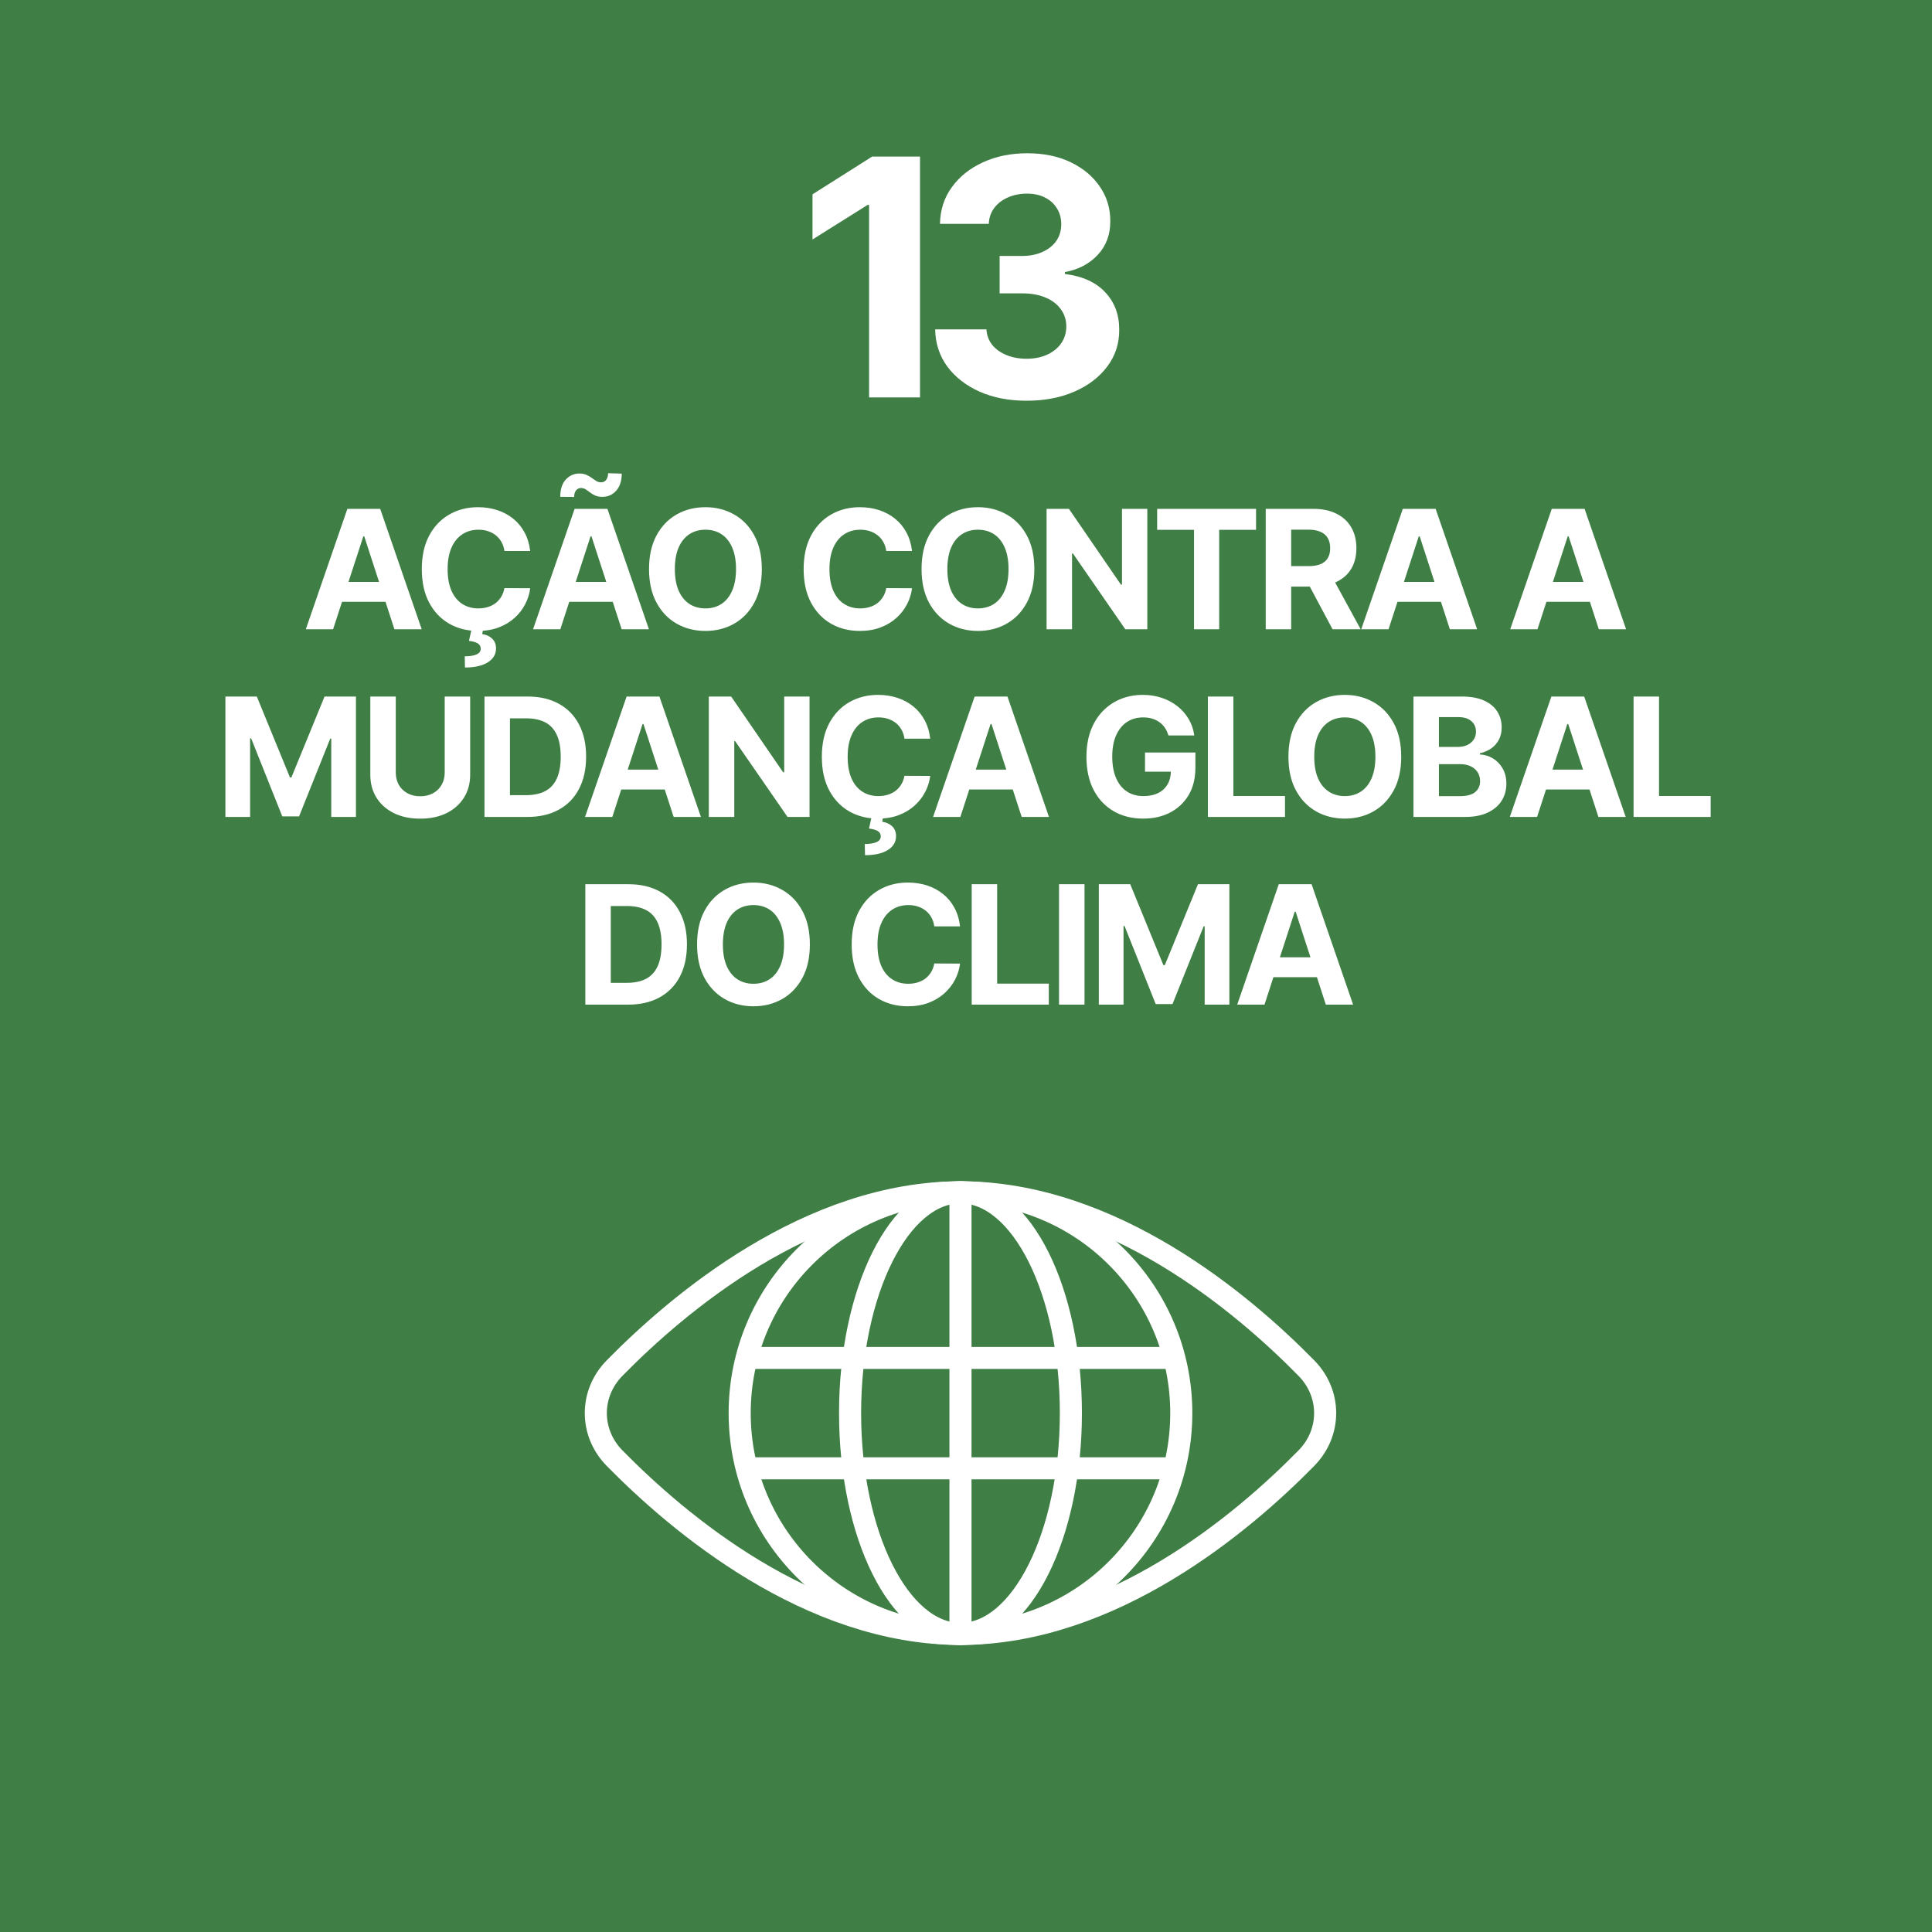 <svg width="175" height="175" viewBox="0 0 175 175" fill="none" xmlns="http://www.w3.org/2000/svg">
<rect width="175" height="175" fill="#3F7E44"/>
<path d="M30.171 57H27.7L31.465 46.091H34.438L38.199 57H35.727L32.994 48.584H32.909L30.171 57ZM30.017 52.712H35.855V54.512H30.017V52.712ZM48.024 49.91H45.691C45.648 49.608 45.562 49.34 45.43 49.106C45.299 48.868 45.13 48.666 44.924 48.499C44.718 48.332 44.48 48.204 44.21 48.115C43.944 48.026 43.654 47.982 43.342 47.982C42.777 47.982 42.286 48.122 41.867 48.403C41.447 48.68 41.123 49.084 40.892 49.617C40.661 50.146 40.545 50.789 40.545 51.545C40.545 52.323 40.661 52.977 40.892 53.506C41.126 54.035 41.453 54.434 41.872 54.704C42.291 54.974 42.776 55.109 43.326 55.109C43.635 55.109 43.921 55.068 44.184 54.986C44.45 54.905 44.686 54.786 44.892 54.63C45.098 54.47 45.269 54.276 45.404 54.049C45.542 53.822 45.638 53.562 45.691 53.271L48.024 53.282C47.964 53.783 47.813 54.266 47.571 54.731C47.334 55.193 47.012 55.606 46.607 55.972C46.206 56.334 45.727 56.622 45.169 56.835C44.615 57.044 43.988 57.149 43.289 57.149C42.316 57.149 41.446 56.929 40.679 56.489C39.915 56.048 39.312 55.411 38.868 54.576C38.427 53.742 38.207 52.731 38.207 51.545C38.207 50.356 38.431 49.344 38.878 48.509C39.326 47.675 39.933 47.039 40.7 46.602C41.467 46.162 42.33 45.942 43.289 45.942C43.921 45.942 44.507 46.031 45.047 46.208C45.59 46.386 46.071 46.645 46.49 46.986C46.909 47.323 47.25 47.737 47.513 48.227C47.779 48.717 47.95 49.278 48.024 49.91ZM42.719 56.968H43.763L43.678 57.431C44.043 57.488 44.342 57.625 44.572 57.842C44.807 58.058 44.926 58.353 44.929 58.726C44.933 59.255 44.688 59.676 44.194 59.988C43.701 60.304 43.008 60.462 42.117 60.462L42.096 59.45C42.543 59.45 42.893 59.395 43.145 59.285C43.401 59.179 43.534 59.012 43.544 58.784C43.551 58.568 43.468 58.403 43.294 58.289C43.12 58.175 42.848 58.096 42.479 58.049L42.719 56.968ZM50.753 57H48.282L52.048 46.091H55.02L58.781 57H56.309L53.577 48.584H53.491L50.753 57ZM50.599 52.712H56.437V54.512H50.599V52.712ZM52.005 45.015L50.748 44.999C50.748 44.321 50.915 43.8 51.249 43.438C51.583 43.076 51.993 42.893 52.479 42.89C52.728 42.89 52.941 42.93 53.118 43.012C53.296 43.09 53.458 43.182 53.603 43.289C53.749 43.396 53.887 43.49 54.019 43.571C54.15 43.65 54.292 43.689 54.445 43.689C54.651 43.685 54.807 43.609 54.913 43.459C55.024 43.307 55.079 43.108 55.079 42.863L56.32 42.9C56.313 43.571 56.142 44.09 55.808 44.456C55.475 44.818 55.066 45.001 54.583 45.004C54.321 45.008 54.099 44.969 53.917 44.887C53.74 44.805 53.584 44.713 53.449 44.61C53.314 44.504 53.182 44.409 53.054 44.328C52.927 44.246 52.783 44.205 52.623 44.205C52.438 44.205 52.289 44.278 52.176 44.424C52.062 44.569 52.005 44.766 52.005 45.015ZM69.006 51.545C69.006 52.735 68.78 53.747 68.329 54.582C67.882 55.416 67.271 56.054 66.497 56.494C65.726 56.931 64.86 57.149 63.898 57.149C62.928 57.149 62.058 56.929 61.288 56.489C60.517 56.048 59.908 55.411 59.461 54.576C59.013 53.742 58.789 52.731 58.789 51.545C58.789 50.356 59.013 49.344 59.461 48.509C59.908 47.675 60.517 47.039 61.288 46.602C62.058 46.162 62.928 45.942 63.898 45.942C64.86 45.942 65.726 46.162 66.497 46.602C67.271 47.039 67.882 47.675 68.329 48.509C68.78 49.344 69.006 50.356 69.006 51.545ZM66.668 51.545C66.668 50.775 66.552 50.125 66.321 49.596C66.094 49.067 65.773 48.666 65.357 48.392C64.942 48.119 64.455 47.982 63.898 47.982C63.34 47.982 62.854 48.119 62.438 48.392C62.023 48.666 61.7 49.067 61.469 49.596C61.241 50.125 61.128 50.775 61.128 51.545C61.128 52.316 61.241 52.966 61.469 53.495C61.7 54.024 62.023 54.425 62.438 54.699C62.854 54.972 63.34 55.109 63.898 55.109C64.455 55.109 64.942 54.972 65.357 54.699C65.773 54.425 66.094 54.024 66.321 53.495C66.552 52.966 66.668 52.316 66.668 51.545ZM82.612 49.91H80.278C80.236 49.608 80.149 49.34 80.017 49.106C79.886 48.868 79.717 48.666 79.511 48.499C79.305 48.332 79.067 48.204 78.798 48.115C78.531 48.026 78.242 47.982 77.929 47.982C77.365 47.982 76.873 48.122 76.454 48.403C76.035 48.68 75.71 49.084 75.479 49.617C75.248 50.146 75.133 50.789 75.133 51.545C75.133 52.323 75.248 52.977 75.479 53.506C75.713 54.035 76.04 54.434 76.459 54.704C76.878 54.974 77.363 55.109 77.913 55.109C78.222 55.109 78.508 55.068 78.771 54.986C79.037 54.905 79.273 54.786 79.479 54.63C79.685 54.47 79.856 54.276 79.991 54.049C80.129 53.822 80.225 53.562 80.278 53.271L82.612 53.282C82.551 53.783 82.4 54.266 82.159 54.731C81.921 55.193 81.599 55.606 81.195 55.972C80.793 56.334 80.314 56.622 79.756 56.835C79.202 57.044 78.576 57.149 77.876 57.149C76.903 57.149 76.033 56.929 75.266 56.489C74.502 56.048 73.899 55.411 73.455 54.576C73.014 53.742 72.794 52.731 72.794 51.545C72.794 50.356 73.018 49.344 73.466 48.509C73.913 47.675 74.52 47.039 75.287 46.602C76.054 46.162 76.917 45.942 77.876 45.942C78.508 45.942 79.094 46.031 79.634 46.208C80.177 46.386 80.658 46.645 81.077 46.986C81.496 47.323 81.837 47.737 82.1 48.227C82.367 48.717 82.537 49.278 82.612 49.91ZM93.69 51.545C93.69 52.735 93.465 53.747 93.014 54.582C92.566 55.416 91.956 56.054 91.181 56.494C90.411 56.931 89.544 57.149 88.582 57.149C87.612 57.149 86.743 56.929 85.972 56.489C85.201 56.048 84.592 55.411 84.145 54.576C83.697 53.742 83.474 52.731 83.474 51.545C83.474 50.356 83.697 49.344 84.145 48.509C84.592 47.675 85.201 47.039 85.972 46.602C86.743 46.162 87.612 45.942 88.582 45.942C89.544 45.942 90.411 46.162 91.181 46.602C91.956 47.039 92.566 47.675 93.014 48.509C93.465 49.344 93.69 50.356 93.69 51.545ZM91.352 51.545C91.352 50.775 91.237 50.125 91.006 49.596C90.778 49.067 90.457 48.666 90.041 48.392C89.626 48.119 89.139 47.982 88.582 47.982C88.025 47.982 87.538 48.119 87.123 48.392C86.707 48.666 86.384 49.067 86.153 49.596C85.926 50.125 85.812 50.775 85.812 51.545C85.812 52.316 85.926 52.966 86.153 53.495C86.384 54.024 86.707 54.425 87.123 54.699C87.538 54.972 88.025 55.109 88.582 55.109C89.139 55.109 89.626 54.972 90.041 54.699C90.457 54.425 90.778 54.024 91.006 53.495C91.237 52.966 91.352 52.316 91.352 51.545ZM103.923 46.091V57H101.931L97.185 50.134H97.105V57H94.799V46.091H96.823L101.532 52.952H101.628V46.091H103.923ZM104.814 47.992V46.091H113.773V47.992H110.433V57H108.153V47.992H104.814ZM114.649 57V46.091H118.953C119.776 46.091 120.48 46.238 121.062 46.533C121.648 46.824 122.094 47.238 122.399 47.774C122.708 48.307 122.862 48.934 122.862 49.654C122.862 50.379 122.706 51.002 122.394 51.524C122.081 52.043 121.628 52.44 121.035 52.717C120.446 52.994 119.732 53.133 118.894 53.133H116.012V51.279H118.521C118.961 51.279 119.327 51.219 119.618 51.098C119.91 50.977 120.126 50.796 120.268 50.555C120.414 50.313 120.487 50.013 120.487 49.654C120.487 49.292 120.414 48.987 120.268 48.738C120.126 48.49 119.908 48.301 119.613 48.174C119.322 48.042 118.954 47.977 118.51 47.977H116.955V57H114.649ZM120.54 52.035L123.251 57H120.705L118.052 52.035H120.54ZM125.773 57H123.301L127.067 46.091H130.039L133.8 57H131.328L128.596 48.584H128.511L125.773 57ZM125.618 52.712H131.456V54.512H125.618V52.712ZM139.265 57H136.794L140.559 46.091H143.532L147.292 57H144.821L142.088 48.584H142.003L139.265 57ZM139.111 52.712H144.949V54.512H139.111V52.712ZM20.417 63.091H23.262L26.266 70.421H26.394L29.398 63.091H32.242V74H30.005V66.9H29.915L27.091 73.947H25.568L22.745 66.873H22.654V74H20.417V63.091ZM40.281 63.091H42.587V70.175C42.587 70.971 42.397 71.667 42.017 72.263C41.641 72.86 41.114 73.325 40.435 73.659C39.757 73.989 38.967 74.154 38.065 74.154C37.159 74.154 36.367 73.989 35.689 73.659C35.011 73.325 34.484 72.86 34.107 72.263C33.731 71.667 33.543 70.971 33.543 70.175V63.091H35.849V69.978C35.849 70.394 35.94 70.763 36.121 71.086C36.305 71.409 36.565 71.663 36.898 71.848C37.232 72.033 37.621 72.125 38.065 72.125C38.512 72.125 38.901 72.033 39.231 71.848C39.565 71.663 39.823 71.409 40.004 71.086C40.188 70.763 40.281 70.394 40.281 69.978V63.091ZM47.752 74H43.885V63.091H47.784C48.881 63.091 49.826 63.309 50.618 63.746C51.41 64.179 52.019 64.803 52.445 65.616C52.875 66.429 53.09 67.402 53.09 68.535C53.09 69.671 52.875 70.648 52.445 71.465C52.019 72.281 51.406 72.908 50.607 73.345C49.812 73.782 48.86 74 47.752 74ZM46.191 72.024H47.656C48.338 72.024 48.912 71.903 49.377 71.662C49.846 71.416 50.197 71.038 50.431 70.527C50.669 70.012 50.788 69.348 50.788 68.535C50.788 67.729 50.669 67.07 50.431 66.559C50.197 66.047 49.847 65.671 49.382 65.429C48.917 65.188 48.343 65.067 47.662 65.067H46.191V72.024ZM55.463 74H52.992L56.758 63.091H59.73L63.49 74H61.019L58.286 65.584H58.201L55.463 74ZM55.309 69.712H61.147V71.512H55.309V69.712ZM73.328 63.091V74H71.336L66.59 67.134H66.51V74H64.204V63.091H66.228L70.936 69.952H71.032V63.091H73.328ZM84.259 66.91H81.926C81.883 66.608 81.796 66.34 81.665 66.106C81.534 65.868 81.365 65.665 81.159 65.499C80.953 65.332 80.715 65.204 80.445 65.115C80.179 65.026 79.889 64.982 79.577 64.982C79.012 64.982 78.52 65.122 78.102 65.403C77.683 65.68 77.358 66.085 77.127 66.617C76.896 67.146 76.781 67.789 76.781 68.546C76.781 69.323 76.896 69.977 77.127 70.506C77.361 71.035 77.688 71.434 78.107 71.704C78.526 71.974 79.011 72.109 79.561 72.109C79.87 72.109 80.156 72.068 80.419 71.987C80.685 71.905 80.921 71.786 81.127 71.63C81.333 71.47 81.504 71.276 81.638 71.049C81.777 70.822 81.873 70.562 81.926 70.271L84.259 70.282C84.199 70.783 84.048 71.266 83.806 71.731C83.569 72.192 83.247 72.606 82.842 72.972C82.441 73.334 81.962 73.622 81.404 73.835C80.85 74.044 80.223 74.149 79.524 74.149C78.551 74.149 77.681 73.929 76.914 73.489C76.15 73.048 75.546 72.411 75.103 71.576C74.662 70.742 74.442 69.731 74.442 68.546C74.442 67.356 74.666 66.344 75.113 65.509C75.561 64.675 76.168 64.039 76.935 63.602C77.702 63.162 78.565 62.942 79.524 62.942C80.156 62.942 80.742 63.031 81.281 63.208C81.825 63.386 82.306 63.645 82.725 63.986C83.144 64.323 83.485 64.737 83.748 65.227C84.014 65.717 84.185 66.278 84.259 66.91ZM78.954 73.968H79.998L79.913 74.431C80.278 74.488 80.577 74.625 80.808 74.842C81.042 75.058 81.161 75.353 81.164 75.726C81.168 76.255 80.923 76.676 80.429 76.988C79.936 77.304 79.243 77.462 78.352 77.462L78.331 76.45C78.778 76.45 79.128 76.395 79.38 76.285C79.636 76.179 79.769 76.012 79.779 75.784C79.787 75.568 79.703 75.403 79.529 75.289C79.355 75.175 79.083 75.096 78.714 75.049L78.954 73.968ZM86.988 74H84.517L88.283 63.091H91.255L95.016 74H92.544L89.811 65.584H89.726L86.988 74ZM86.834 69.712H92.672V71.512H86.834V69.712ZM105.834 66.617C105.759 66.358 105.655 66.129 105.52 65.93C105.385 65.728 105.22 65.557 105.024 65.419C104.833 65.277 104.612 65.168 104.364 65.094C104.119 65.019 103.847 64.982 103.549 64.982C102.991 64.982 102.501 65.12 102.079 65.397C101.66 65.674 101.333 66.077 101.099 66.606C100.864 67.132 100.747 67.775 100.747 68.535C100.747 69.295 100.862 69.941 101.093 70.474C101.324 71.006 101.651 71.413 102.073 71.694C102.496 71.971 102.995 72.109 103.57 72.109C104.092 72.109 104.538 72.017 104.907 71.832C105.28 71.644 105.564 71.379 105.759 71.038C105.958 70.697 106.058 70.294 106.058 69.829L106.527 69.898H103.714V68.162H108.279V69.536C108.279 70.495 108.077 71.319 107.672 72.008C107.267 72.693 106.709 73.222 105.999 73.595C105.289 73.965 104.476 74.149 103.56 74.149C102.537 74.149 101.638 73.924 100.864 73.473C100.09 73.018 99.486 72.374 99.053 71.539C98.624 70.701 98.409 69.707 98.409 68.556C98.409 67.672 98.537 66.883 98.792 66.191C99.051 65.495 99.414 64.906 99.879 64.423C100.344 63.94 100.886 63.572 101.503 63.32C102.121 63.068 102.791 62.942 103.512 62.942C104.13 62.942 104.705 63.032 105.237 63.213C105.77 63.391 106.242 63.643 106.654 63.97C107.07 64.296 107.409 64.685 107.672 65.136C107.935 65.584 108.103 66.077 108.178 66.617H105.834ZM109.412 74V63.091H111.718V72.098H116.395V74H109.412ZM126.922 68.546C126.922 69.735 126.697 70.747 126.246 71.582C125.798 72.416 125.188 73.054 124.413 73.494C123.643 73.931 122.776 74.149 121.814 74.149C120.845 74.149 119.975 73.929 119.204 73.489C118.433 73.048 117.824 72.411 117.377 71.576C116.929 70.742 116.706 69.731 116.706 68.546C116.706 67.356 116.929 66.344 117.377 65.509C117.824 64.675 118.433 64.039 119.204 63.602C119.975 63.162 120.845 62.942 121.814 62.942C122.776 62.942 123.643 63.162 124.413 63.602C125.188 64.039 125.798 64.675 126.246 65.509C126.697 66.344 126.922 67.356 126.922 68.546ZM124.584 68.546C124.584 67.775 124.468 67.125 124.238 66.596C124.01 66.067 123.689 65.665 123.274 65.392C122.858 65.119 122.372 64.982 121.814 64.982C121.256 64.982 120.77 65.119 120.355 65.392C119.939 65.665 119.616 66.067 119.385 66.596C119.158 67.125 119.044 67.775 119.044 68.546C119.044 69.316 119.158 69.966 119.385 70.495C119.616 71.024 119.939 71.425 120.355 71.699C120.77 71.972 121.256 72.109 121.814 72.109C122.372 72.109 122.858 71.972 123.274 71.699C123.689 71.425 124.01 71.024 124.238 70.495C124.468 69.966 124.584 69.316 124.584 68.546ZM128.031 74V63.091H132.399C133.201 63.091 133.871 63.21 134.407 63.448C134.943 63.686 135.346 64.016 135.616 64.439C135.886 64.858 136.021 65.341 136.021 65.887C136.021 66.314 135.936 66.688 135.765 67.011C135.595 67.331 135.36 67.594 135.062 67.8C134.767 68.002 134.43 68.146 134.05 68.231V68.338C134.466 68.356 134.854 68.473 135.217 68.689C135.582 68.906 135.879 69.21 136.106 69.6C136.333 69.987 136.447 70.449 136.447 70.985C136.447 71.564 136.303 72.081 136.016 72.535C135.732 72.986 135.311 73.343 134.753 73.606C134.196 73.869 133.508 74 132.692 74H128.031ZM130.337 72.114H132.218C132.86 72.114 133.329 71.992 133.624 71.747C133.919 71.498 134.066 71.168 134.066 70.756C134.066 70.454 133.993 70.188 133.848 69.957C133.702 69.726 133.494 69.545 133.224 69.414C132.958 69.282 132.64 69.217 132.271 69.217H130.337V72.114ZM130.337 67.656H132.047C132.363 67.656 132.644 67.601 132.889 67.491C133.137 67.377 133.333 67.217 133.475 67.011C133.62 66.805 133.693 66.559 133.693 66.271C133.693 65.877 133.553 65.559 133.272 65.317C132.995 65.076 132.601 64.955 132.09 64.955H130.337V67.656ZM139.228 74H136.757L140.523 63.091H143.495L147.256 74H144.784L142.051 65.584H141.966L139.228 74ZM139.074 69.712H144.912V71.512H139.074V69.712ZM147.969 74V63.091H150.275V72.098H154.952V74H147.969ZM56.886 91H53.019V80.091H56.918C58.015 80.091 58.96 80.309 59.752 80.746C60.544 81.179 61.153 81.803 61.579 82.616C62.009 83.429 62.223 84.402 62.223 85.535C62.223 86.671 62.009 87.648 61.579 88.465C61.153 89.281 60.54 89.908 59.741 90.345C58.946 90.782 57.994 91 56.886 91ZM55.325 89.024H56.79C57.472 89.024 58.045 88.903 58.511 88.662C58.979 88.416 59.331 88.038 59.565 87.527C59.803 87.012 59.922 86.348 59.922 85.535C59.922 84.729 59.803 84.07 59.565 83.559C59.331 83.047 58.981 82.671 58.516 82.429C58.051 82.188 57.477 82.067 56.795 82.067H55.325V89.024ZM73.357 85.546C73.357 86.735 73.131 87.747 72.68 88.582C72.233 89.416 71.622 90.054 70.848 90.494C70.077 90.931 69.211 91.149 68.249 91.149C67.279 91.149 66.409 90.929 65.638 90.489C64.868 90.048 64.259 89.411 63.811 88.576C63.364 87.742 63.14 86.731 63.14 85.546C63.14 84.356 63.364 83.344 63.811 82.509C64.259 81.675 64.868 81.039 65.638 80.602C66.409 80.162 67.279 79.942 68.249 79.942C69.211 79.942 70.077 80.162 70.848 80.602C71.622 81.039 72.233 81.675 72.68 82.509C73.131 83.344 73.357 84.356 73.357 85.546ZM71.018 85.546C71.018 84.775 70.903 84.125 70.672 83.596C70.445 83.067 70.124 82.665 69.708 82.392C69.293 82.119 68.806 81.982 68.249 81.982C67.691 81.982 67.204 82.119 66.789 82.392C66.374 82.665 66.05 83.067 65.82 83.596C65.592 84.125 65.479 84.775 65.479 85.546C65.479 86.316 65.592 86.966 65.82 87.495C66.05 88.024 66.374 88.425 66.789 88.699C67.204 88.972 67.691 89.109 68.249 89.109C68.806 89.109 69.293 88.972 69.708 88.699C70.124 88.425 70.445 88.024 70.672 87.495C70.903 86.966 71.018 86.316 71.018 85.546ZM86.962 83.91H84.629C84.587 83.608 84.5 83.34 84.368 83.106C84.237 82.868 84.068 82.665 83.862 82.499C83.656 82.332 83.418 82.204 83.148 82.115C82.882 82.026 82.593 81.982 82.28 81.982C81.716 81.982 81.224 82.122 80.805 82.403C80.386 82.68 80.061 83.085 79.83 83.617C79.599 84.146 79.484 84.789 79.484 85.546C79.484 86.323 79.599 86.977 79.83 87.506C80.064 88.035 80.391 88.434 80.81 88.704C81.229 88.974 81.714 89.109 82.264 89.109C82.573 89.109 82.859 89.068 83.122 88.987C83.388 88.905 83.624 88.786 83.83 88.63C84.036 88.47 84.207 88.276 84.342 88.049C84.48 87.822 84.576 87.562 84.629 87.271L86.962 87.282C86.902 87.783 86.751 88.266 86.51 88.731C86.272 89.192 85.95 89.606 85.546 89.972C85.144 90.334 84.665 90.622 84.107 90.835C83.553 91.044 82.927 91.149 82.227 91.149C81.254 91.149 80.384 90.929 79.617 90.489C78.853 90.048 78.25 89.411 77.806 88.576C77.365 87.742 77.145 86.731 77.145 85.546C77.145 84.356 77.369 83.344 77.816 82.509C78.264 81.675 78.871 81.039 79.638 80.602C80.405 80.162 81.268 79.942 82.227 79.942C82.859 79.942 83.445 80.031 83.985 80.208C84.528 80.386 85.009 80.645 85.428 80.986C85.847 81.323 86.188 81.737 86.451 82.227C86.717 82.717 86.888 83.278 86.962 83.91ZM88.016 91V80.091H90.323V89.098H95V91H88.016ZM98.234 80.091V91H95.927V80.091H98.234ZM99.531 80.091H102.376L105.38 87.421H105.508L108.512 80.091H111.356V91H109.119V83.9H109.029L106.206 90.947H104.682L101.859 83.873H101.768V91H99.531V80.091ZM114.537 91H112.065L115.831 80.091H118.804L122.564 91H120.093L117.36 82.584H117.275L114.537 91ZM114.383 86.712H120.221V88.512H114.383V86.712Z" fill="white"/>
<path d="M83.334 14.182V36H78.721V18.56H78.593L73.597 21.692V17.602L78.998 14.182H83.334ZM92.984 36.298C91.393 36.298 89.977 36.025 88.734 35.478C87.498 34.924 86.521 34.164 85.804 33.198C85.094 32.225 84.728 31.103 84.707 29.832H89.352C89.38 30.364 89.554 30.833 89.874 31.238C90.2 31.636 90.633 31.945 91.173 32.165C91.713 32.385 92.32 32.495 92.995 32.495C93.698 32.495 94.32 32.371 94.859 32.122C95.399 31.874 95.822 31.529 96.127 31.089C96.432 30.648 96.585 30.141 96.585 29.565C96.585 28.983 96.422 28.468 96.095 28.021C95.775 27.566 95.314 27.211 94.71 26.955C94.114 26.7 93.403 26.572 92.579 26.572H90.545V23.184H92.579C93.275 23.184 93.89 23.063 94.422 22.822C94.962 22.58 95.381 22.246 95.68 21.82C95.978 21.387 96.127 20.883 96.127 20.308C96.127 19.761 95.996 19.281 95.733 18.869C95.477 18.45 95.115 18.124 94.646 17.889C94.185 17.655 93.645 17.538 93.027 17.538C92.402 17.538 91.83 17.651 91.312 17.879C90.793 18.099 90.378 18.415 90.065 18.827C89.753 19.239 89.586 19.722 89.564 20.276H85.143C85.165 19.018 85.523 17.91 86.219 16.952C86.915 15.993 87.853 15.244 89.032 14.704C90.218 14.157 91.557 13.883 93.048 13.883C94.554 13.883 95.871 14.157 97.001 14.704C98.13 15.251 99.007 15.989 99.632 16.92C100.264 17.843 100.577 18.88 100.569 20.03C100.577 21.252 100.197 22.271 99.43 23.088C98.67 23.905 97.679 24.423 96.457 24.643V24.814C98.062 25.02 99.284 25.577 100.122 26.486C100.967 27.389 101.386 28.518 101.379 29.874C101.386 31.117 101.028 32.222 100.303 33.188C99.586 34.153 98.595 34.913 97.331 35.467C96.067 36.021 94.618 36.298 92.984 36.298Z" fill="white"/>
<circle cx="87" cy="128" r="20" stroke="white" stroke-width="2"/>
<path d="M118.34 123.93C120.595 126.229 120.595 129.771 118.34 132.07C112.604 137.918 100.724 148 87 148C73.275 148 61.396 137.918 55.66 132.07C53.405 129.771 53.405 126.229 55.66 123.93C61.396 118.082 73.275 108 87 108C100.724 108 112.604 118.082 118.34 123.93Z" stroke="white" stroke-width="2"/>
<ellipse cx="87" cy="128" rx="10" ry="20" stroke="white" stroke-width="2"/>
<path d="M87 108V148" stroke="white" stroke-width="2" stroke-linecap="round" stroke-linejoin="round"/>
<path d="M68 123L106 123" stroke="white" stroke-width="2" stroke-linecap="round" stroke-linejoin="round"/>
<path d="M68 133L106 133" stroke="white" stroke-width="2" stroke-linecap="round" stroke-linejoin="round"/>
</svg>
